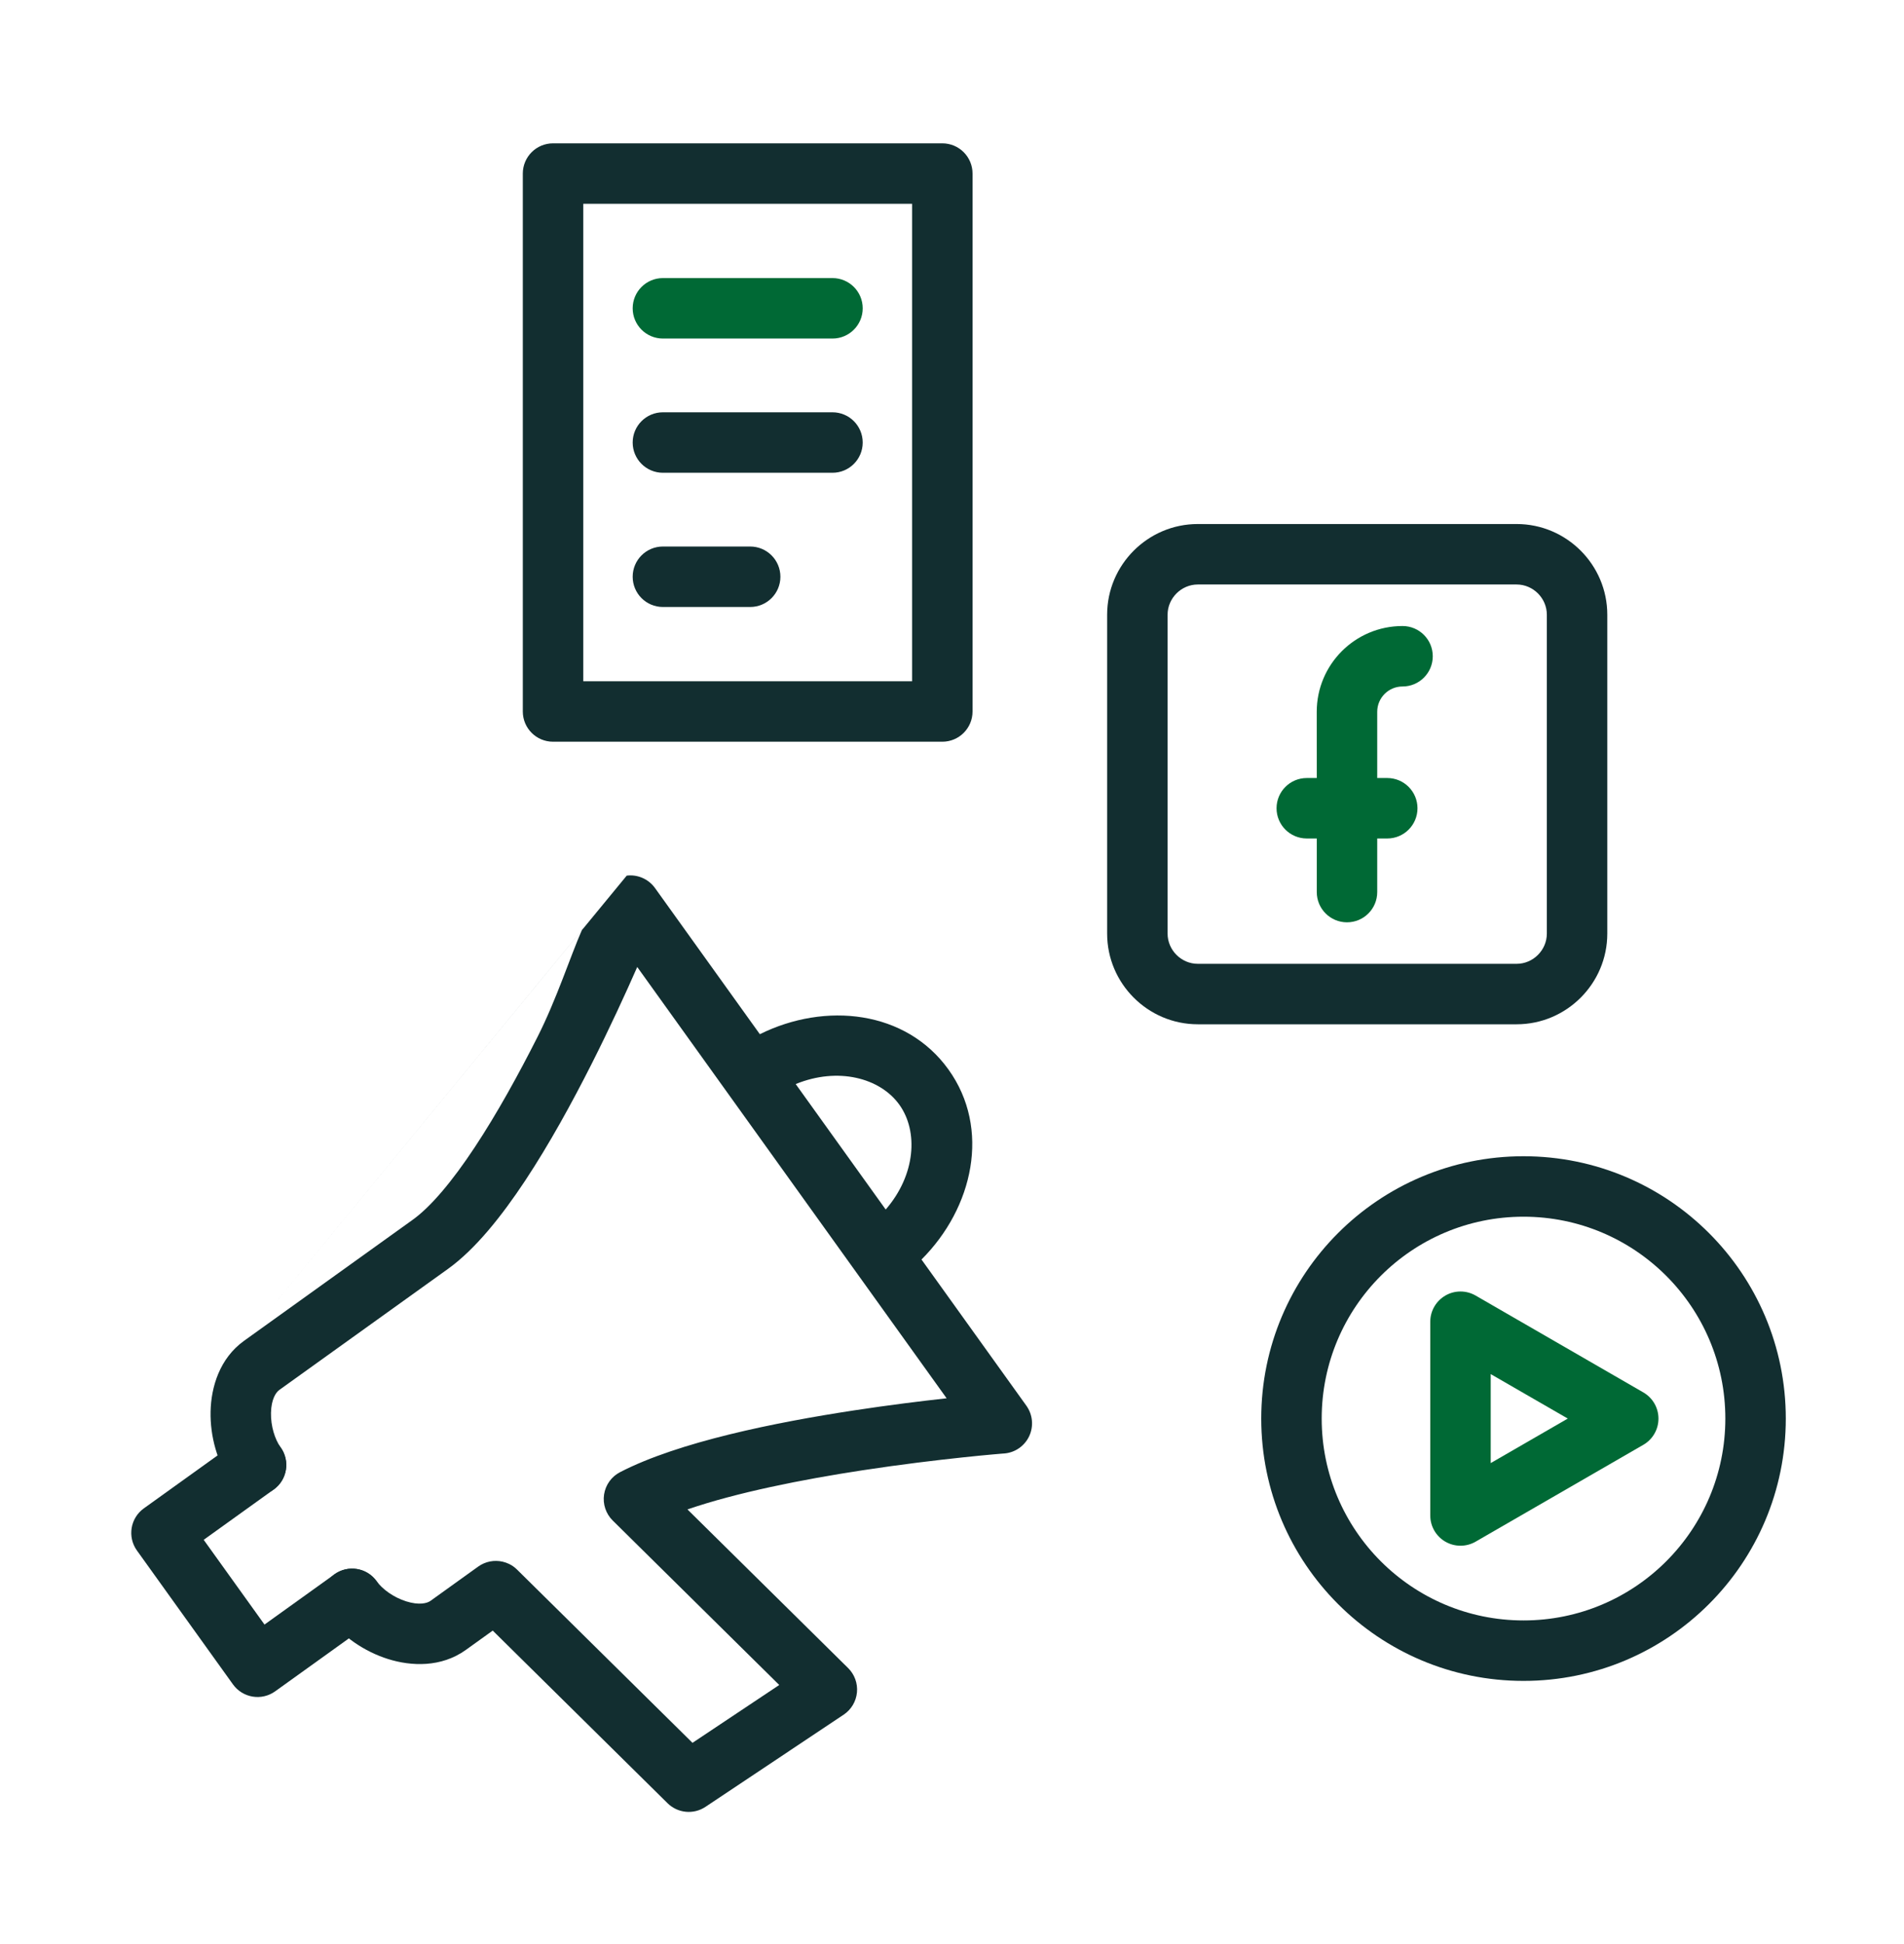 <svg fill="none" height="49" viewBox="0 0 48 49" width="48" xmlns="http://www.w3.org/2000/svg"><g clip-rule="evenodd" fill-rule="evenodd"><path d="m15.8 22.07c.276-.034.549.086.712.312l2.644 3.685c1.651-.819 3.684-.602 4.755.89 1.071 1.492.625 3.487-.68 4.789l2.644 3.685c.16.224.188.516.072.766-.116.249-.358.417-.632.438l-.017.001c-.007.001-.017.001-.029.002-.007.001-.015.001-.024.002-.047.004-.117.01-.208.018-.181.016-.445.041-.77.076-.65.069-1.544.175-2.52.324-1.527.233-3.177.561-4.416.987l4.05 3.998c.163.161.245.387.223.615-.022.228-.145.434-.336.561l-3.482 2.322c-.301.201-.701.162-.958-.092l-4.406-4.35-.679.488c-.621.445-1.377.412-1.959.229-.59-.185-1.165-.569-1.527-1.074-.245-.342-.167-.818.175-1.063.342-.245.818-.167 1.063.175.146.203.428.408.745.508.325.102.526.05.614-.013l1.201-.863c.185-.133.41-.171.616-.124.056.013.11.032.163.057.077.037.148.088.211.152l4.413 4.357 2.187-1.458-4.198-4.145c-.173-.171-.255-.416-.218-.657.037-.241.186-.45.403-.562 1.477-.764 3.915-1.254 5.885-1.555.889-.136 1.71-.237 2.348-.307l-7.8-10.871c-.292.665-.69 1.532-1.152 2.447-.494.978-1.068 2.023-1.671 2.935-.592.894-1.257 1.732-1.95 2.229l-4.251 3.05c-.087.063-.202.236-.209.577-.007.332.097.666.243.869.245.342.167.818-.175 1.063-.342.245-.818.167-1.063-.175-.362-.505-.541-1.172-.528-1.791.013-.61.224-1.337.844-1.782m0 0 4.251-3.05c.457-.328.998-.97 1.567-1.832.558-.844 1.102-1.831 1.582-2.781.479-.948.826-2.025 1.116-2.688.145-.331-.078.188 0 0 .039-.094-.02.049 0 0m7.66 7.042c.755-.87.828-1.968.344-2.642-.484-.675-1.547-.957-2.613-.52z" fill="#122e30"/><path d="m7.074 36.481c.245.342.167.818-.175 1.063l-1.764 1.267 1.533 2.136 1.764-1.266c.342-.245.818-.167 1.063.175.245.342.167.818-.175 1.063l-2.383 1.711c-.164.118-.369.166-.568.133-.199-.033-.378-.143-.496-.308l-2.421-3.374c-.245-.342-.167-.818.175-1.063l2.383-1.711c.342-.245.818-.167 1.063.175z" fill="#122e30"/><path d="m15.95 7.771c0-.421.341-.762.762-.762h4.275c.421 0 .762.341.762.762 0 .421-.341.762-.762.762h-4.275c-.421 0-.762-.341-.762-.762z" fill="#006935"/><path d="m13.18 4.375c0-.421.341-.762.762-.762h9.814c.421 0 .762.341.762.762v13.558c0 .421-.341.762-.762.762h-9.814c-.421 0-.762-.341-.762-.762zm1.524.762v12.034h8.29v-12.034zm1.246 6.017c0-.421.341-.762.762-.762h4.275c.421 0 .762.341.762.762 0 .421-.341.762-.762.762h-4.275c-.421 0-.762-.341-.762-.762zm0 3.383c0-.421.341-.762.762-.762h2.2c.421 0 .762.341.762.762 0 .421-.341.762-.762.762h-2.2c-.421 0-.762-.341-.762-.762z" fill="#122e30"/><path d="m36.438 32.654c.236-.136.526-.136.762-0l4.229 2.442c.236.136.381.388.381.66 0 .272-.145.524-.381.66l-4.229 2.442c-.236.136-.526.136-.762 0s-.381-.388-.381-.66v-4.883c0-.272.145-.524.381-.66zm1.143 1.98v2.243l1.943-1.122z" fill="#006935"/><path d="m31.796 35.755c0-3.651 2.96-6.612 6.612-6.612s6.612 2.96 6.612 6.612c0 3.652-2.96 6.612-6.612 6.612s-6.612-2.96-6.612-6.612zm6.612-5.088c-2.81 0-5.088 2.278-5.088 5.088 0 2.81 2.278 5.088 5.088 5.088s5.088-2.278 5.088-5.088c0-2.81-2.278-5.088-5.088-5.088z" fill="#122e30"/><path d="m33.195 17.941c0-1.194.968-2.162 2.163-2.162.421 0 .762.341.762.762 0 .421-.341.762-.762.762-.353 0-.638.286-.638.638v1.669h.253c.421 0 .762.341.762.762 0 .421-.341.762-.762.762h-.253v1.351c0 .421-.341.762-.762.762s-.762-.341-.762-.762v-1.351h-.252c-.421 0-.762-.341-.762-.762 0-.421.341-.762.762-.762h.252z" fill="#006935"/><path d="m30.197 14.732c-.417 0-.762.345-.762.762v8.037c0 .417.345.762.762.762h8.037c.417 0 .762-.345.762-.762v-8.037c0-.417-.345-.762-.762-.762zm-2.286.762c0-1.259 1.027-2.286 2.286-2.286h8.037c1.259 0 2.286 1.027 2.286 2.286v8.037c0 1.259-1.027 2.286-2.286 2.286h-8.037c-1.259 0-2.286-1.027-2.286-2.286z" fill="#122e30"/></g></svg>